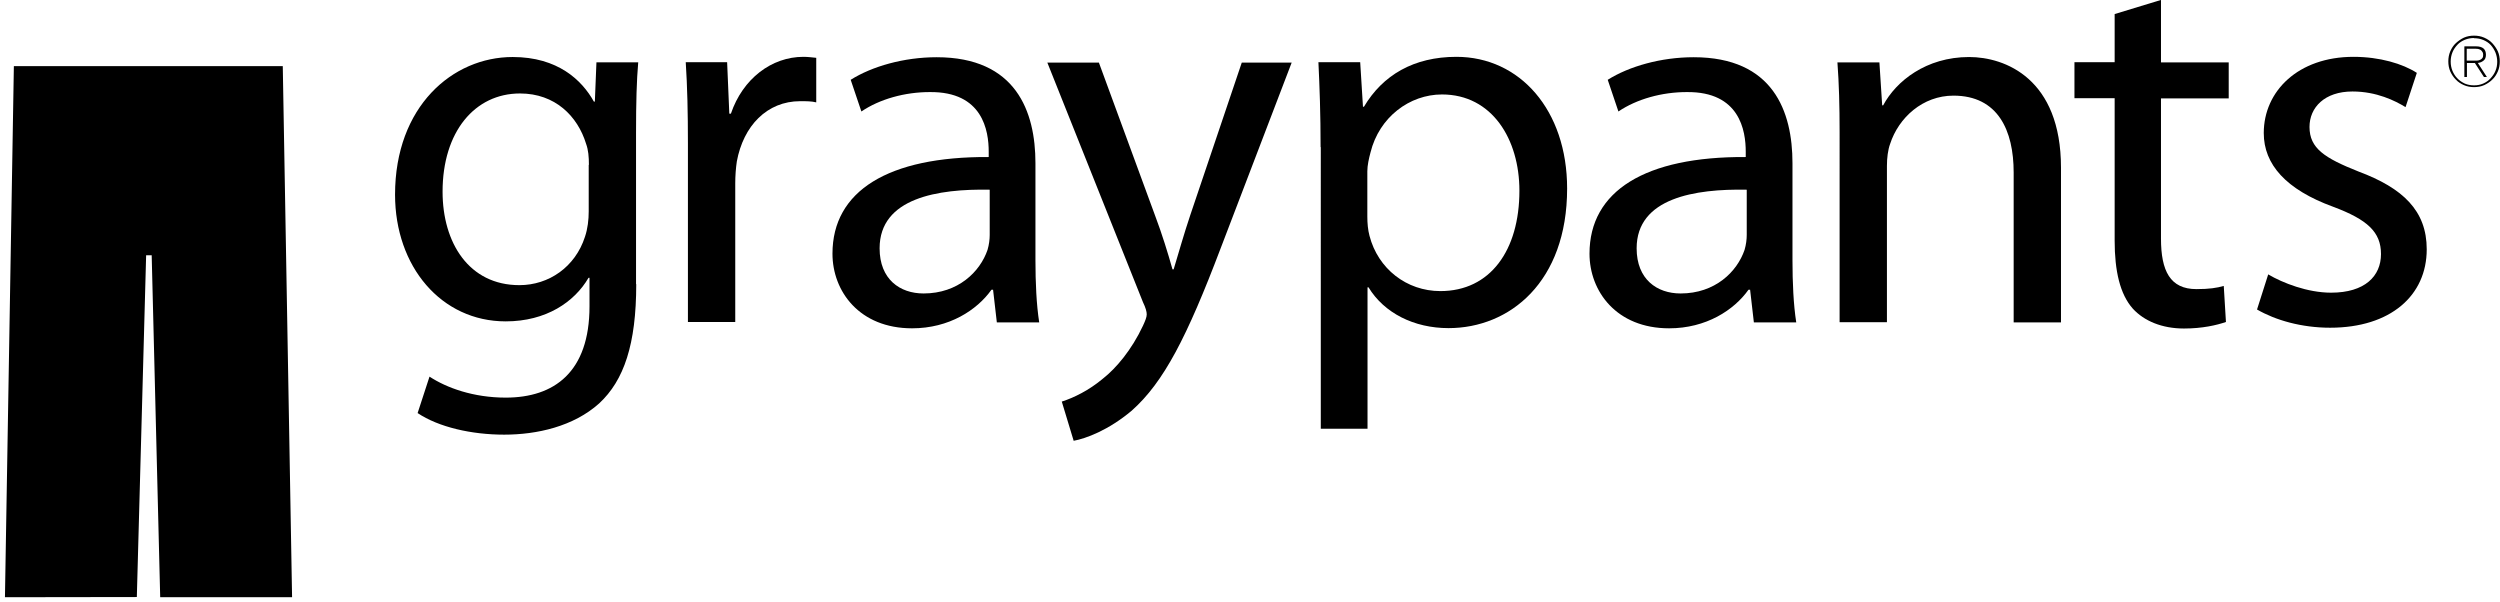 <?xml version="1.0" encoding="UTF-8"?>
<svg xmlns="http://www.w3.org/2000/svg" id="Layer_1" viewBox="0 0 126.25 30.41">
  <path d="M124.94,1.8c.18,0,.35,.03,.51,.1,.16,.07,.3,.16,.41,.28s.21,.26,.28,.41c.07,.16,.1,.33,.1,.51s-.03,.35-.1,.51c-.07,.16-.16,.3-.28,.41-.12,.12-.26,.21-.41,.28-.16,.07-.33,.1-.51,.1s-.35-.03-.51-.1c-.16-.07-.3-.16-.41-.28-.12-.12-.21-.26-.28-.41-.07-.16-.1-.33-.1-.51s.03-.35,.1-.51c.07-.16,.16-.3,.28-.41s.26-.21,.41-.28c.16-.07,.33-.1,.51-.1Zm0,.12c-.17,0-.32,.03-.47,.09-.14,.06-.27,.14-.37,.25-.1,.11-.19,.23-.25,.38-.06,.15-.09,.3-.09,.47s.03,.32,.09,.47c.06,.14,.14,.27,.25,.38,.1,.11,.23,.19,.37,.26,.14,.06,.3,.09,.47,.09s.32-.03,.46-.09c.14-.06,.27-.15,.37-.26,.1-.11,.19-.23,.25-.38,.06-.14,.09-.3,.09-.46s-.03-.32-.09-.47c-.06-.14-.14-.27-.24-.38-.1-.11-.23-.19-.37-.25-.14-.06-.3-.09-.47-.09Zm-.48,.42h.58c.17,0,.3,.04,.38,.11,.08,.07,.12,.18,.12,.32,0,.06-.01,.12-.03,.17-.02,.05-.05,.09-.09,.12-.04,.03-.08,.06-.13,.08-.05,.02-.1,.03-.16,.04l.46,.71h-.15l-.46-.71h-.4v.71h-.13v-1.54Zm.13,.72h.33c.06,0,.12,0,.17,0,.06,0,.11-.02,.16-.04,.05-.02,.08-.05,.11-.09,.03-.04,.04-.09,.04-.16,0-.06-.01-.11-.04-.15-.02-.04-.05-.07-.09-.1-.04-.02-.08-.04-.13-.05-.05,0-.09-.01-.14-.01h-.43v.6Z"></path>
  <polygon points="14.28 3.34 14.75 30.16 8.09 30.16 7.66 12.89 7.38 12.89 6.91 30.15 .25 30.16 .7 3.34 14.28 3.34"></polygon>
  <g>
    <path d="M29.74,8.33c0-.41-.03-.76-.14-1.06-.43-1.41-1.57-2.55-3.34-2.55-2.28,0-3.91,1.93-3.91,4.96,0,2.58,1.33,4.72,3.88,4.72,1.49,0,2.82-.92,3.31-2.44,.14-.41,.19-.87,.19-1.28v-2.36Zm2.39,6.02c0,3.04-.62,4.86-1.87,6.02-1.3,1.17-3.15,1.58-4.8,1.58s-3.31-.38-4.37-1.09l.6-1.84c.87,.57,2.22,1.06,3.85,1.06,2.44,0,4.23-1.28,4.23-4.61v-1.44h-.05c-.71,1.22-2.14,2.2-4.18,2.2-3.26,0-5.59-2.77-5.59-6.4,0-4.45,2.9-6.95,5.94-6.95,2.28,0,3.5,1.17,4.1,2.25h.05l.08-1.98h2.11c-.08,.92-.11,2.01-.11,3.58v7.62Z"></path>
    <path d="M34.74,7.24c0-1.55-.03-2.87-.11-4.1h2.09l.11,2.6h.08c.6-1.77,2.06-2.87,3.66-2.87,.24,0,.43,.03,.65,.05v2.25c-.24-.06-.49-.06-.81-.06-1.68,0-2.87,1.25-3.2,3.04-.05,.33-.08,.73-.08,1.11v7h-2.39V7.24Z"></path>
    <path d="M49.98,9.58c-2.6-.05-5.56,.41-5.56,2.96,0,1.57,1.03,2.28,2.22,2.28,1.74,0,2.85-1.09,3.23-2.2,.08-.27,.11-.54,.11-.76v-2.28Zm2.31,3.55c0,1.14,.05,2.25,.19,3.15h-2.14l-.19-1.65h-.08c-.73,1.03-2.14,1.95-4.01,1.95-2.66,0-4.02-1.87-4.02-3.77,0-3.17,2.82-4.91,7.89-4.88v-.27c0-1.06-.3-3.04-2.98-3.01-1.25,0-2.52,.35-3.45,.98l-.54-1.6c1.08-.68,2.69-1.14,4.34-1.14,4.01,0,4.99,2.74,4.99,5.35v4.91Z"></path>
    <path d="M55.49,3.15l2.85,7.76c.33,.87,.65,1.9,.87,2.69h.06c.24-.79,.52-1.79,.84-2.74l2.6-7.7h2.52l-3.58,9.36c-1.71,4.51-2.88,6.78-4.5,8.22-1.19,1-2.33,1.41-2.93,1.52l-.6-1.98c.6-.19,1.38-.57,2.09-1.17,.65-.51,1.44-1.44,2.01-2.66,.11-.24,.19-.43,.19-.57s-.05-.33-.19-.62l-4.83-12.1h2.61Z"></path>
    <path d="M69.05,10.93c0,.35,.03,.68,.11,.98,.43,1.66,1.87,2.79,3.58,2.79,2.52,0,3.99-2.06,3.99-5.07,0-2.6-1.38-4.86-3.91-4.86-1.63,0-3.17,1.14-3.61,2.93-.08,.3-.16,.65-.16,.95v2.28Zm-2.36-3.5c0-1.68-.05-3.04-.11-4.29h2.11l.14,2.25h.05c.95-1.6,2.52-2.52,4.67-2.52,3.2,0,5.59,2.69,5.59,6.65,0,4.72-2.9,7.05-5.99,7.05-1.74,0-3.25-.76-4.04-2.06h-.05v7.14h-2.36V7.43Z"></path>
    <path d="M88.21,9.58c-2.6-.05-5.56,.41-5.56,2.96,0,1.57,1.03,2.28,2.22,2.28,1.74,0,2.85-1.09,3.23-2.2,.08-.27,.11-.54,.11-.76v-2.28Zm2.31,3.55c0,1.14,.05,2.25,.19,3.15h-2.14l-.19-1.65h-.08c-.73,1.03-2.14,1.95-4.01,1.95-2.66,0-4.02-1.87-4.02-3.77,0-3.17,2.82-4.91,7.89-4.88v-.27c0-1.06-.3-3.04-2.98-3.01-1.25,0-2.52,.35-3.45,.98l-.54-1.6c1.08-.68,2.69-1.14,4.34-1.14,4.02,0,4.99,2.74,4.99,5.35v4.91Z"></path>
    <path d="M92.9,6.7c0-1.38-.03-2.47-.11-3.55h2.12l.14,2.17h.05c.65-1.22,2.17-2.44,4.34-2.44,1.82,0,4.64,1.09,4.64,5.59v7.81h-2.39v-7.57c0-2.12-.79-3.88-3.04-3.88-1.55,0-2.77,1.11-3.2,2.44-.11,.3-.16,.71-.16,1.11v7.89h-2.39V6.7Z"></path>
    <path d="M109.13,0V3.15h3.42v1.82h-3.42v7.08c0,1.63,.46,2.55,1.79,2.55,.65,0,1.03-.06,1.38-.16l.11,1.82c-.46,.16-1.19,.33-2.12,.33-1.11,0-2.01-.38-2.58-1-.65-.73-.92-1.9-.92-3.44V4.96h-2.03v-1.82h2.03V.71l2.33-.71Z"></path>
    <path d="M114.55,13.86c.73,.43,1.98,.92,3.17,.92,1.71,0,2.52-.84,2.52-1.95s-.68-1.74-2.42-2.39c-2.38-.87-3.5-2.14-3.5-3.72,0-2.12,1.74-3.85,4.53-3.85,1.33,0,2.49,.35,3.2,.81l-.57,1.73c-.52-.32-1.46-.79-2.68-.79-1.41,0-2.17,.81-2.17,1.79,0,1.08,.76,1.57,2.47,2.25,2.25,.84,3.45,1.98,3.45,3.93,0,2.33-1.82,3.96-4.88,3.96-1.44,0-2.76-.38-3.69-.92l.57-1.79Z"></path>
  </g>
</svg>
